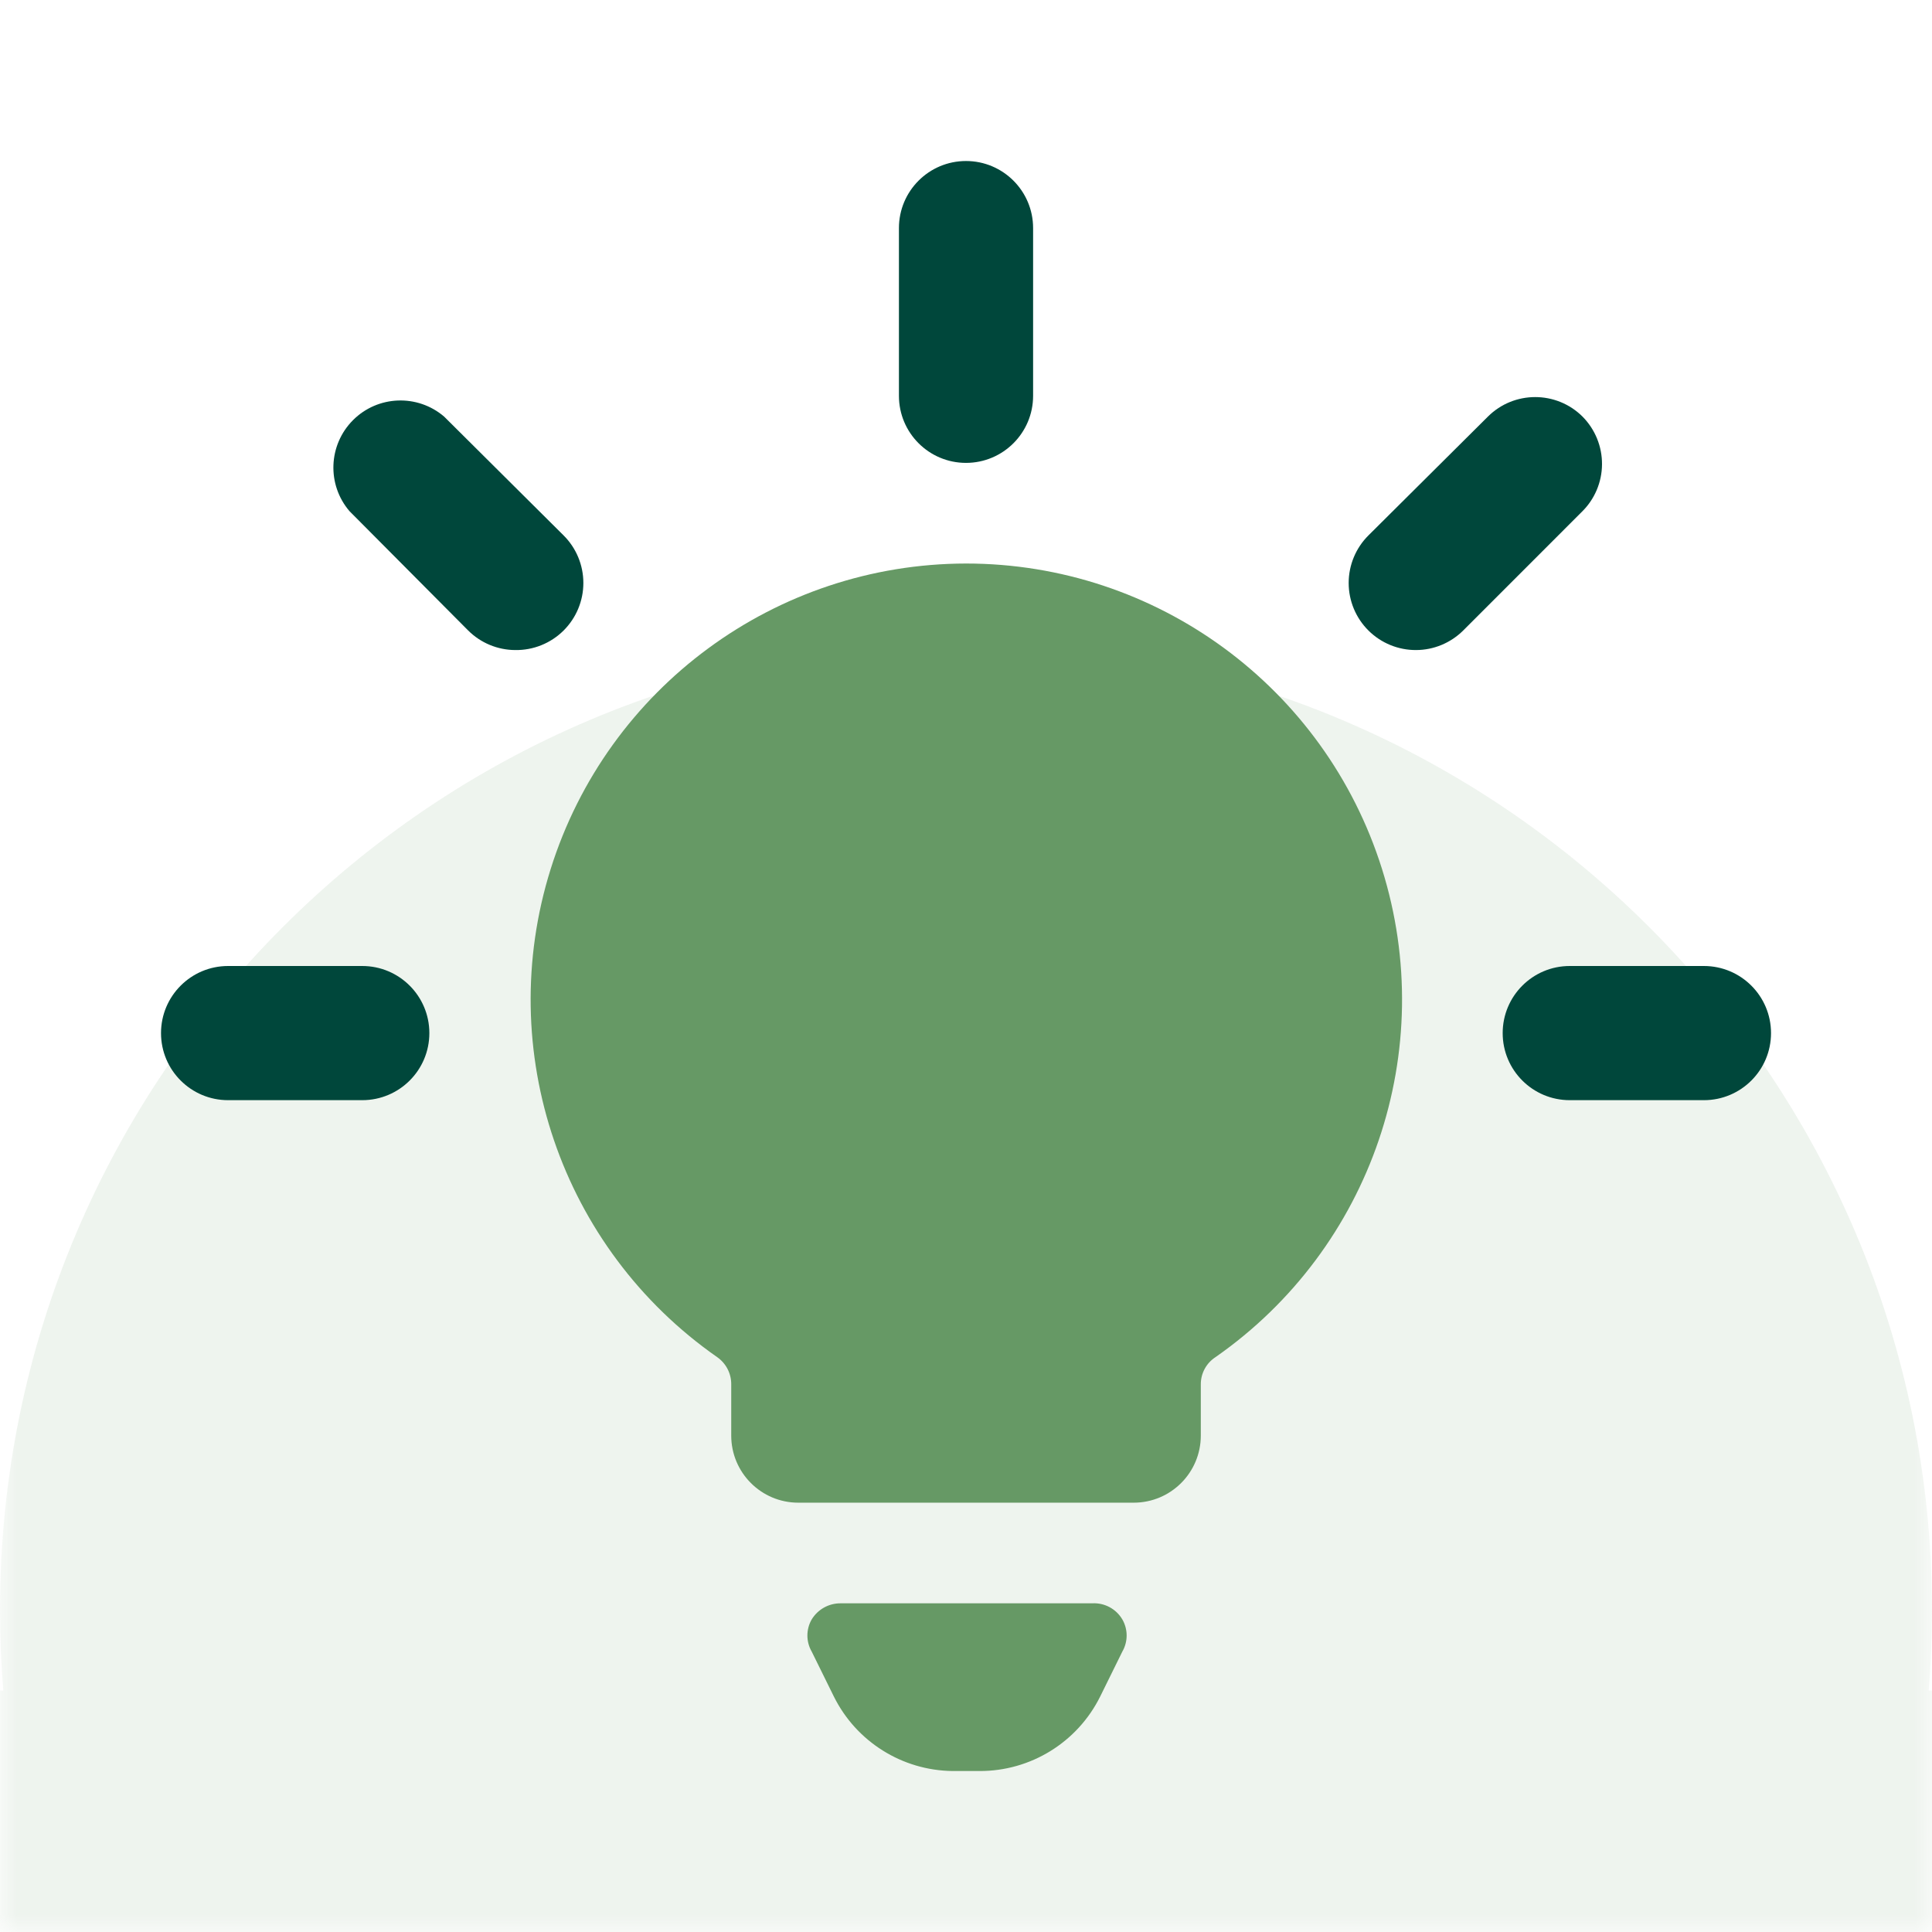 <?xml version="1.0" encoding="UTF-8"?>
<svg width="56px" height="56px" viewBox="0 0 56 56" version="1.1" xmlns="http://www.w3.org/2000/svg" xmlns:xlink="http://www.w3.org/1999/xlink">
    <rect x="0" y="0" width="56" height="56" fill="#808080" stroke="none"/>
    <title>Icon Health Care</title>
    <defs>
        <rect id="path-1" x="0" y="0" width="56" height="56"></rect>
    </defs>
    <g id="🖍-Layout-" stroke="none" stroke-width="1" fill="none" fill-rule="evenodd">
        <g id="01_01_01_1_Anne_Hildebrandt-Klein_Dekstop-Default_Desktop-Designlinie" transform="translate(-136, -1832)">
            <g id="komponente_spalten_symbole_texte--mit-boxen" transform="translate(0, 1306)">
                <g id="Icon-Health-Care" transform="translate(136, 526)">
                    <g id="Group">
                        <mask id="mask-2" fill="white">
                            <use xlink:href="#path-1"></use>
                        </mask>
                        <use id="Rectangle" fill="#FFFFFF" xlink:href="#path-1"></use>
                        <path d="M28,18.667 C43.464,18.667 56,31.203 56,46.667 C56,47.452 55.968,48.231 55.904,49 L56,49 L56,91 L0,91 L0,49 L0.096,49 C0.032,48.231 0,47.452 0,46.667 C0,31.203 12.536,18.667 28,18.667 Z" id="Mask" fill="#D1DFD1" opacity="0.609" mask="url(#mask-2)"></path>
                    </g>
                    <g id="streamlinehq-light-bulb-shine-lamps-lights-fire-24" transform="translate(4.667, 4.667)">
                        <path d="M26.989,41.806 L19.697,41.806 C19.356,41.804 19.039,41.981 18.861,42.272 C18.694,42.561 18.694,42.917 18.861,43.206 L19.503,44.508 C20.153,45.817 21.483,46.651 22.944,46.667 L23.722,46.667 C25.205,46.673 26.562,45.836 27.222,44.508 L27.864,43.206 C28.031,42.917 28.031,42.561 27.864,42.272 C27.683,41.965 27.345,41.785 26.989,41.806 L26.989,41.806 Z" id="Path" fill="#669965"></path>
                        <path d="M23.333,8.75 C24.407,8.75 25.278,7.879 25.278,6.806 L25.278,1.944 C25.278,0.871 24.407,0 23.333,0 C22.259,0 21.389,0.871 21.389,1.944 L21.389,6.806 C21.389,7.879 22.259,8.75 23.333,8.75 Z" id="Path" fill="#00473B"></path>
                        <path d="M41.203,7.408 C40.444,6.654 39.219,6.654 38.461,7.408 L35,10.85 C34.632,11.215 34.425,11.712 34.425,12.231 C34.425,12.749 34.632,13.246 35,13.611 C35.367,13.975 35.864,14.178 36.381,14.175 C36.891,14.173 37.379,13.97 37.742,13.611 L41.183,10.169 C41.554,9.807 41.765,9.311 41.768,8.793 C41.772,8.274 41.568,7.776 41.203,7.408 L41.203,7.408 Z" id="Path" fill="#00473B"></path>
                        <path d="M44.722,23.333 L40.833,23.333 C39.759,23.333 38.889,24.204 38.889,25.278 C38.889,26.352 39.759,27.222 40.833,27.222 L44.722,27.222 C45.796,27.222 46.667,26.352 46.667,25.278 C46.667,24.204 45.796,23.333 44.722,23.333 Z" id="Path" fill="#00473B"></path>
                        <path d="M11.667,10.85 L8.206,7.408 C7.434,6.748 6.284,6.792 5.566,7.51 C4.848,8.229 4.803,9.379 5.464,10.15 L8.906,13.611 C9.268,13.97 9.757,14.173 10.267,14.175 C10.79,14.183 11.295,13.98 11.667,13.611 C12.035,13.246 12.242,12.749 12.242,12.231 C12.242,11.712 12.035,11.215 11.667,10.85 Z" id="Path" fill="#00473B"></path>
                        <path d="M5.833,23.333 L1.944,23.333 C0.871,23.333 0,24.204 0,25.278 C0,26.352 0.871,27.222 1.944,27.222 L5.833,27.222 C6.907,27.222 7.778,26.352 7.778,25.278 C7.778,24.204 6.907,23.333 5.833,23.333 Z" id="Path" fill="#00473B"></path>
                        <path d="M23.333,11.667 C17.817,11.675 12.944,15.26 11.294,20.523 C9.643,25.787 11.596,31.512 16.119,34.669 C16.38,34.851 16.533,35.149 16.528,35.467 L16.528,36.944 C16.528,38.018 17.398,38.889 18.472,38.889 L28.194,38.889 C29.268,38.889 30.139,38.018 30.139,36.944 L30.139,35.467 C30.135,35.145 30.296,34.844 30.567,34.669 C35.093,31.51 37.045,25.78 35.389,20.514 C33.734,15.249 28.853,11.667 23.333,11.667 Z" id="Path" fill="#669965"></path>
                    </g>
                </g>
            </g>
        </g>
    </g>
</svg>